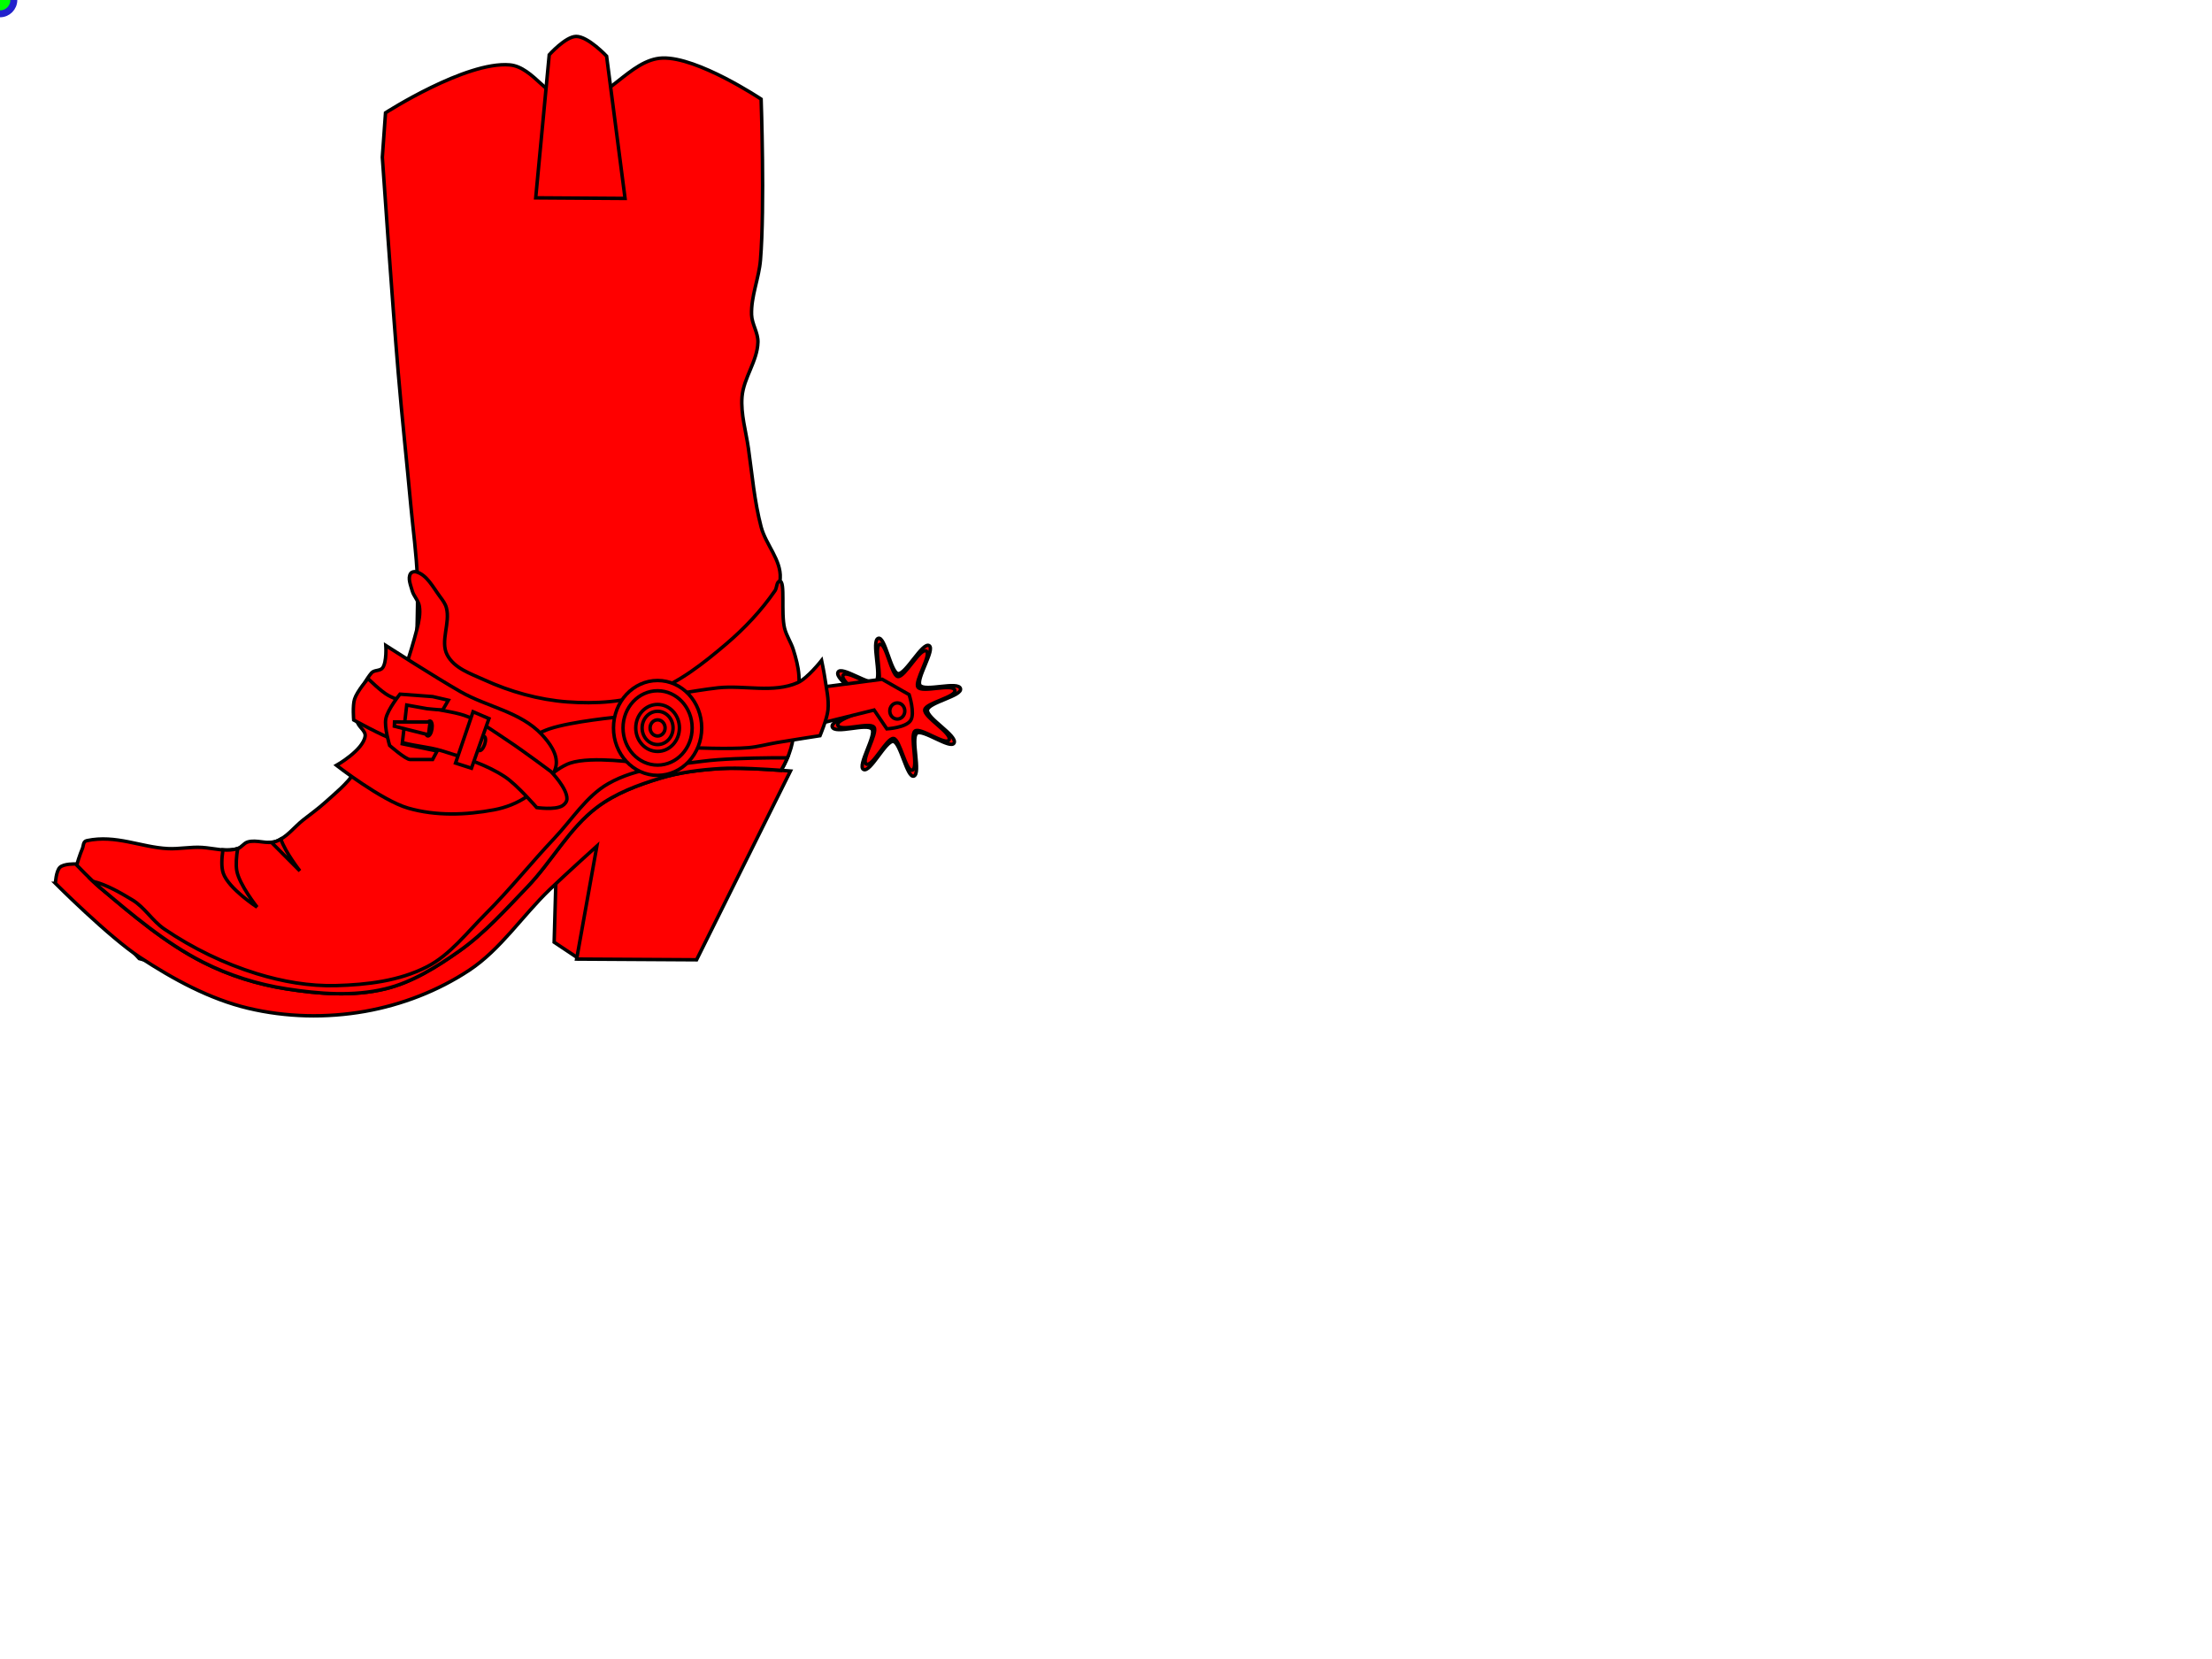 <?xml version="1.0"?><svg width="640" height="480" xmlns="http://www.w3.org/2000/svg">
 <title>Cowgirl hat and boot</title>
 <g>
  <title>Layer 1</title>
  <g id="g4106">
   <path d="m167.172,277.166l-6.838,-4.55l0.651,-23.108l14.978,-9.452l-8.791,37.11z" stroke="#000000" fill="#ff0000" id="path4022"/>
   <path d="m120.753,167.311c-0.241,-6.96 -1.227,-13.866 -1.866,-20.796c-1.188,-12.876 -2.574,-25.732 -3.66,-38.619c-1.751,-20.776 -4.605,-62.386 -4.605,-62.386l0.921,-12.873c0,0 23.237,-14.944 35.917,-13.863c6.985,0.595 11.416,10.636 18.419,10.893c9.472,0.347 16.315,-12.54 25.787,-12.873c10.199,-0.358 28.55,11.883 28.55,11.883c0,0 1.088,31.089 -0.189,46.542c-0.442,5.34 -2.754,10.486 -2.574,15.844c0.091,2.72 1.915,5.201 1.842,7.922c-0.149,5.531 -4.167,10.331 -4.605,15.844c-0.395,4.977 1.137,9.917 1.842,14.854c1.088,7.617 1.728,15.362 3.684,22.776c1.353,5.13 5.839,9.532 5.525,14.854c-0.399,6.783 -9.209,17.824 -9.209,17.824l-26.312,25.17l-13.289,5.528l-56.721,-21.786c0,0 0.851,-17.828 0.543,-26.736z" stroke="#000000" fill="#ff0000" id="path2991"/>
   <path d="m20.578,256.034c0,0 1.815,-7.154 3.256,-10.503c0.352,-0.817 0.155,-2.065 1.303,-2.308c8.433,-1.784 15.605,1.923 23.443,2.308c3.268,0.16 6.601,-0.558 9.906,-0.341c3.494,0.229 6.957,1.364 10.281,0.341c1.068,-0.328 1.763,-1.552 2.827,-1.894c2.648,-0.849 5.673,0.756 8.288,-0.204c3.067,-1.123 5.222,-4.121 7.828,-6.188c2.076,-1.647 4.241,-3.169 6.217,-4.951c3.078,-2.776 6.399,-5.409 8.749,-8.913c8.272,-12.338 14.133,-26.7 17.958,-41.343c0.564,-2.158 1.057,-4.477 0.691,-6.684c-0.272,-1.635 -1.642,-2.86 -2.072,-4.456c-0.428,-1.593 -1.327,-3.579 -0.461,-4.952c0.314,-0.496 1.07,-0.64 1.612,-0.495c3.107,0.836 4.901,4.496 6.907,7.18c0.734,0.982 1.513,2.01 1.843,3.219c1.186,4.356 -1.844,9.661 0.229,13.616c2.049,3.908 6.752,5.42 10.591,7.178c7.639,3.498 15.893,5.816 24.176,6.438c8.159,0.611 16.652,0.077 24.405,-2.724c7.997,-2.89 15.026,-8.483 21.642,-14.111c5.235,-4.454 10.067,-9.585 14.044,-15.349c0.574,-0.831 0.422,-2.662 1.382,-2.723c1.633,-0.104 0.283,9.206 1.382,13.616c0.542,2.177 1.869,4.05 2.532,6.189c0.748,2.412 1.434,4.892 1.611,7.427c0.221,3.136 -0.359,6.282 -0.69,9.408c-0.412,3.895 -0.539,7.886 -1.612,11.635c-0.675,2.364 -1.734,4.613 -2.993,6.684c-0.386,0.636 -1.381,1.733 -1.381,1.733l-35.457,3.217l-30.392,23.271l-28.779,32.184l-41.443,7.18l-48.12,-13.369l-19.704,-21.316z" stroke="#000000" fill="#ff0000" id="path2989"/>
   <path d="m16.022,255.576c0,0 15.498,15.53 24.48,21.421c9.709,6.368 20.156,12.052 31.258,14.704c11.022,2.634 22.722,2.884 33.863,0.908c10.563,-1.874 21.028,-5.876 30.148,-11.904c9.028,-5.968 15.352,-15.719 23.252,-23.314c4.475,-4.303 13.675,-12.604 13.675,-12.604l-5.861,32.703l34.707,0.207l27.159,-54.617c0,0 -13.466,-1.115 -20.188,-0.7c-5.915,0.366 -11.882,1.065 -17.583,2.801c-6.362,1.937 -12.817,4.325 -18.234,8.403c-8.051,6.06 -13.119,15.764 -20.187,23.107c-6.228,6.469 -12.303,13.294 -19.537,18.412c-6.627,4.689 -13.752,9.118 -21.49,10.997c-9.316,2.262 -19.202,1.478 -28.653,0c-8.292,-1.298 -16.517,-3.857 -24.095,-7.703c-10.889,-5.526 -20.476,-13.723 -29.956,-21.706c-2.442,-2.057 -6.897,-6.716 -6.897,-6.716c0,0 -3.411,-0.134 -4.558,0.986c-1.107,1.081 -1.302,4.615 -1.302,4.615z" stroke="#000000" fill="#ff0000" id="path2987"/>
   <path d="m264.409,224.545c-1.999,0.688 -3.863,-9.759 -5.944,-10.029c-2.186,-0.284 -6.659,9.177 -8.633,8.103c-1.88,-1.022 3.751,-9.863 2.458,-11.642c-1.358,-1.869 -10.798,1.587 -11.494,-0.667c-0.662,-2.146 9.081,-3.941 9.339,-6.183c0.27,-2.354 -8.687,-7.516 -7.677,-9.633c0.961,-2.016 9.29,4.071 10.956,2.688c1.749,-1.452 -1.406,-11.74 0.688,-12.486c1.994,-0.71 3.648,9.933 5.736,10.196c2.193,0.276 7.028,-9.181 8.982,-8.092c1.86,1.038 -3.91,9.696 -2.612,11.481c1.364,1.874 11.001,-1.317 11.68,0.941c0.647,2.15 -9.266,3.982 -9.544,6.218c-0.291,2.349 8.717,7.414 7.708,9.519c-0.96,2.006 -9.174,-4.187 -10.821,-2.784c-1.73,1.473 1.276,11.647 -0.822,12.37z" stroke="#000000" fill="#ff0000" id="path2993"/>
   <path d="m263.96,222.814c-1.824,0.628 -3.525,-8.907 -5.425,-9.154c-1.995,-0.259 -6.077,8.376 -7.879,7.396c-1.716,-0.932 3.424,-9.001 2.244,-10.626c-1.24,-1.705 -9.856,1.449 -10.491,-0.608c-0.605,-1.959 8.289,-3.597 8.524,-5.643c0.246,-2.148 -7.928,-6.86 -7.007,-8.792c0.877,-1.84 8.479,3.716 9.999,2.453c1.597,-1.325 -1.283,-10.715 0.629,-11.396c1.82,-0.648 3.329,9.066 5.235,9.306c2.001,0.252 6.414,-8.38 8.197,-7.385c1.698,0.946 -3.568,8.849 -2.383,10.478c1.244,1.711 10.04,-1.201 10.66,0.859c0.59,1.962 -8.457,3.634 -8.711,5.675c-0.266,2.144 7.956,6.766 7.035,8.688c-0.876,1.831 -8.373,-3.822 -9.876,-2.541c-1.579,1.345 1.164,10.63 -0.751,11.29z" stroke="#000000" fill="#ff0000" id="path3124"/>
   <path d="m184.972,220.784c0,0 -13.638,-2.11 -20.013,0c-4.436,1.468 -11.512,8.418 -11.512,8.418l-7.829,-11.388c0,0 8.638,-5.342 13.354,-6.932c6.526,-2.199 20.262,-3.466 20.262,-3.466l5.738,13.368z" stroke="#000000" fill="#ff0000" id="path3003"/>
   <path d="m223.143,219.267c-6.307,0.057 -14.664,0.291 -19.978,1.007c-9.202,1.238 -18.959,1.794 -27.159,6.452c-6.337,3.599 -10.528,10.453 -15.643,15.85c-6.74,7.112 -12.877,14.881 -19.805,21.781c-5.436,5.413 -10.34,11.943 -17.031,15.365c-8.046,4.116 -17.349,5.198 -26.257,5.445c-7.747,0.215 -15.584,-1.163 -23.031,-3.468c-9.376,-2.902 -18.457,-7.306 -26.708,-12.904c-3.407,-2.312 -5.681,-6.265 -9.192,-8.392c-3.549,-2.15 -7.429,-4.39 -11.411,-5.408c0.666,0.63 1.299,1.225 1.838,1.679c9.479,7.983 19.079,16.179 29.968,21.706c7.577,3.845 15.815,6.422 24.106,7.72c9.452,1.478 19.334,2.262 28.65,0c7.739,-1.879 14.843,-6.314 21.471,-11.002c7.234,-5.118 13.334,-11.955 19.562,-18.424c7.069,-7.343 12.136,-17.025 20.187,-23.086c5.417,-4.078 11.847,-6.454 18.21,-8.391c5.701,-1.736 11.67,-2.469 17.585,-2.835c5.02,-0.31 13.389,0.226 17.482,0.522c0.684,-1.149 1.31,-2.371 1.838,-3.617c-1.348,-0.003 -2.875,-0.017 -4.683,0z" stroke="#000000" fill="#ff0000" id="path3059"/>
   <path d="m97.356,221.435c0,0 13.091,10.171 20.721,12.378c8.006,2.316 16.699,2.027 24.866,0.495c3.398,-0.638 6.775,-1.945 9.67,-3.961c3.28,-2.284 7.663,-4.765 8.289,-8.912c0.494,-3.279 -1.952,-6.573 -4.145,-8.913c-6.189,-6.602 -15.786,-7.978 -23.484,-12.378c-7.346,-4.199 -21.643,-13.368 -21.643,-13.368c0,0 0.316,4.721 -0.92,6.436c-0.717,0.994 -2.437,0.556 -3.224,1.486c-3.039,3.589 -4.586,9.033 -4.144,13.863c0.155,1.691 2.544,2.777 2.302,4.457c-0.581,4.038 -8.288,8.417 -8.288,8.417z" stroke="#000000" fill="#ff0000" id="path2995"/>
   <path d="m236.333,198.999l18.879,-2.476l7.828,4.456c0,0 1.747,5.367 0.461,7.427c-1.353,2.167 -6.907,2.476 -6.907,2.476l-3.684,-5.447l-17.959,4.457l1.382,-10.893z" stroke="#000000" fill="#ff0000" id="path2999"/>
   <path d="m197.652,200.484c0,0 6.739,-1.128 10.131,-1.485c7.652,-0.807 15.904,1.634 23.024,-1.486c2.821,-1.236 6.907,-6.436 6.907,-6.436c0,0 0.685,3.287 0.921,4.951c0.441,3.117 1.238,6.273 0.921,9.407c-0.263,2.595 -2.303,7.427 -2.303,7.427c0,0 -8.294,1.28 -12.433,1.981c-2.766,0.468 -5.497,1.237 -8.288,1.485c-5.542,0.493 -16.684,0 -16.684,0c-4.699,-7.958 0.336,-5.401 -2.196,-15.844z" stroke="#000000" fill="#ff0000" id="path2997"/>
   <path d="m203.026,210.614c0,7.58 -5.715,13.725 -12.764,13.725c-7.05,0 -12.764,-6.145 -12.764,-13.725c0,-7.58 5.714,-13.724 12.764,-13.724c7.049,0 12.764,6.144 12.764,13.724z" stroke="#000000" fill="#ff0000" id="path3001"/>
   <path d="m102.333,208.317c0,0 8.109,4.521 12.433,6.031c4.324,1.509 8.993,1.593 13.354,2.97c6.154,1.943 12.491,3.823 17.959,7.427c3.521,2.321 9.209,8.912 9.209,8.912c0,0 5.202,0.762 7.368,-0.495c0.675,-0.392 1.349,-1.156 1.381,-1.98c0.123,-3.111 -4.604,-7.922 -4.604,-7.922c0,0 -8.185,-6.117 -12.433,-8.912c-3.751,-2.469 -7.407,-5.235 -11.512,-6.932c-3.233,-1.336 -6.768,-1.587 -10.131,-2.476c-4.317,-1.141 -8.904,-1.559 -12.893,-3.669c-2.259,-1.195 -5.986,-4.951 -5.986,-4.951c0,0 -3.168,3.667 -3.896,5.967c-0.603,1.905 -0.249,6.03 -0.249,6.03z" stroke="#000000" fill="#ff0000" id="path3024"/>
   <path d="m200.263,210.614c0,5.939 -4.478,10.754 -10.001,10.754c-5.524,0 -10.001,-4.815 -10.001,-10.754c0,-5.939 4.477,-10.754 10.001,-10.754c5.523,0 10.001,4.815 10.001,10.754z" stroke="#000000" fill="#ff0000" id="path3072"/>
   <path d="m196.579,210.614c0,3.752 -2.828,6.793 -6.317,6.793c-3.489,0 -6.318,-3.041 -6.318,-6.793c0,-3.751 2.829,-6.793 6.318,-6.793c3.489,0 6.317,3.042 6.317,6.793z" stroke="#000000" fill="#ff0000" id="path3082"/>
   <path d="m194.737,210.614c0,2.658 -2.003,4.813 -4.475,4.813c-2.472,0 -4.476,-2.155 -4.476,-4.813c0,-2.658 2.004,-4.812 4.476,-4.812c2.472,0 4.475,2.154 4.475,4.812z" stroke="#000000" fill="#ff0000" id="path3084"/>
   <path d="m192.435,210.614c0,1.291 -0.973,2.337 -2.173,2.337c-1.2,0 -2.173,-1.046 -2.173,-2.337c0,-1.29 0.973,-2.337 2.173,-2.337c1.2,0 2.173,1.047 2.173,2.337z" stroke="#000000" fill="#ff0000" id="path3094"/>
   <path d="m128.099,205.395c-1.303,0 -4.558,-0.35 -4.558,-0.35l-5.862,-1.05l-1.302,11.203l10.094,2.1l-1.303,2.451c0,0 -5.209,0 -6.512,0c-1.302,0 -5.921,-4.058 -5.921,-4.058c0,0 -1.588,-5.156 -1.11,-7.702c0.517,-2.744 4.101,-7.146 4.101,-7.146l9.442,0.7l4.558,1.051l-1.627,2.801z" stroke="#000000" fill="#ff0000" id="path3170"/>
   <path d="m140.203,215.459c-0.407,1.126 -1.111,1.883 -1.572,1.691c-0.461,-0.193 -0.504,-1.262 -0.097,-2.389c0.407,-1.126 1.111,-1.883 1.571,-1.691c0.461,0.193 0.505,1.262 0.098,2.389z" stroke="#000000" fill="#ff0000" id="path3964"/>
   <path d="m136.87,205.93l-5.066,14.854l4.605,1.486l5.065,-14.36l-4.604,-1.98z" stroke="#000000" fill="#ff0000" id="path3180"/>
   <path d="m124.981,210.944c-0.194,1.19 -0.746,2.081 -1.234,1.989c-0.487,-0.092 -0.724,-1.131 -0.53,-2.322c0.194,-1.19 0.746,-2.08 1.233,-1.989c0.487,0.092 0.725,1.132 0.531,2.322z" stroke="#000000" fill="#ff0000" id="path3962"/>
   <path d="m124.445,208.899l-10.29,-0.008l-0.056,1.227l9.87,2.478l0.476,-3.697z" stroke="#000000" fill="#ff0000" id="path3958"/>
   <path d="m261.789,205.713c0,1.29 -0.973,2.336 -2.173,2.336c-1.2,0 -2.173,-1.046 -2.173,-2.336c0,-1.291 0.973,-2.337 2.173,-2.337c1.2,0 2.173,1.046 2.173,2.337z" stroke="#000000" fill="#ff0000" id="path3966"/>
   <path d="m68.759,245.522c-1.404,0.432 -2.82,0.481 -4.265,0.373c-0.351,2.437 -0.5,5.013 0.103,6.751c1.558,4.486 9.782,9.808 9.782,9.808c0,0 -5.123,-6.474 -5.863,-10.479c-0.319,-1.728 -0.121,-4.138 0.243,-6.453l0,0z" stroke="#000000" fill="#ff0000" id="path3970"/>
   <path d="m81.246,242.763c-0.434,0.252 -0.88,0.498 -1.353,0.671c-0.447,0.164 -0.921,0.222 -1.387,0.261l8.255,8.28c0,0 -4.137,-5.243 -5.515,-9.212z" stroke="#000000" fill="#ff0000" id="path3972"/>
   <path d="m180.85,57.41l-25.853,-0.171l3.913,-41.39c0,0 4.702,-5.269 7.772,-5.31c3.432,-0.046 8.825,5.703 8.825,5.703l5.343,41.168z" stroke="#000000" fill="#ff0000" id="path3996"/>
  </g>
  <g id="selectorGroup0">
   <path stroke-dasharray="5,5" stroke="#22c" fill="none" id="selectedBox0"/>
   <line stroke="#22c" id="selectorGrip_rotateconnector_0"/>
   <circle r="4" stroke-width="2" stroke="#22c" fill="lime" id="selectorGrip_rotate_0"/>
   <circle r="4" stroke-width="2" pointer-events="all" fill="#22c" style="cursor: nw-resize;" display="none" id="selectorGrip_resize_nw_0"/>
   <circle r="4" stroke-width="2" pointer-events="all" fill="#22c" style="cursor: n-resize;" display="none" id="selectorGrip_resize_n_0"/>
   <circle r="4" stroke-width="2" pointer-events="all" fill="#22c" style="cursor: ne-resize;" display="none" id="selectorGrip_resize_ne_0"/>
   <circle r="4" stroke-width="2" pointer-events="all" fill="#22c" style="cursor: e-resize;" display="none" id="selectorGrip_resize_e_0"/>
   <circle r="4" stroke-width="2" pointer-events="all" fill="#22c" style="cursor: se-resize;" display="none" id="selectorGrip_resize_se_0"/>
   <circle r="4" stroke-width="2" pointer-events="all" fill="#22c" style="cursor: s-resize;" display="none" id="selectorGrip_resize_s_0"/>
   <circle r="4" stroke-width="2" pointer-events="all" fill="#22c" style="cursor: sw-resize;" display="none" id="selectorGrip_resize_sw_0"/>
   <circle r="4" stroke-width="2" pointer-events="all" fill="#22c" style="cursor: w-resize;" display="none" id="selectorGrip_resize_w_0"/>
  </g>
 </g>
</svg>